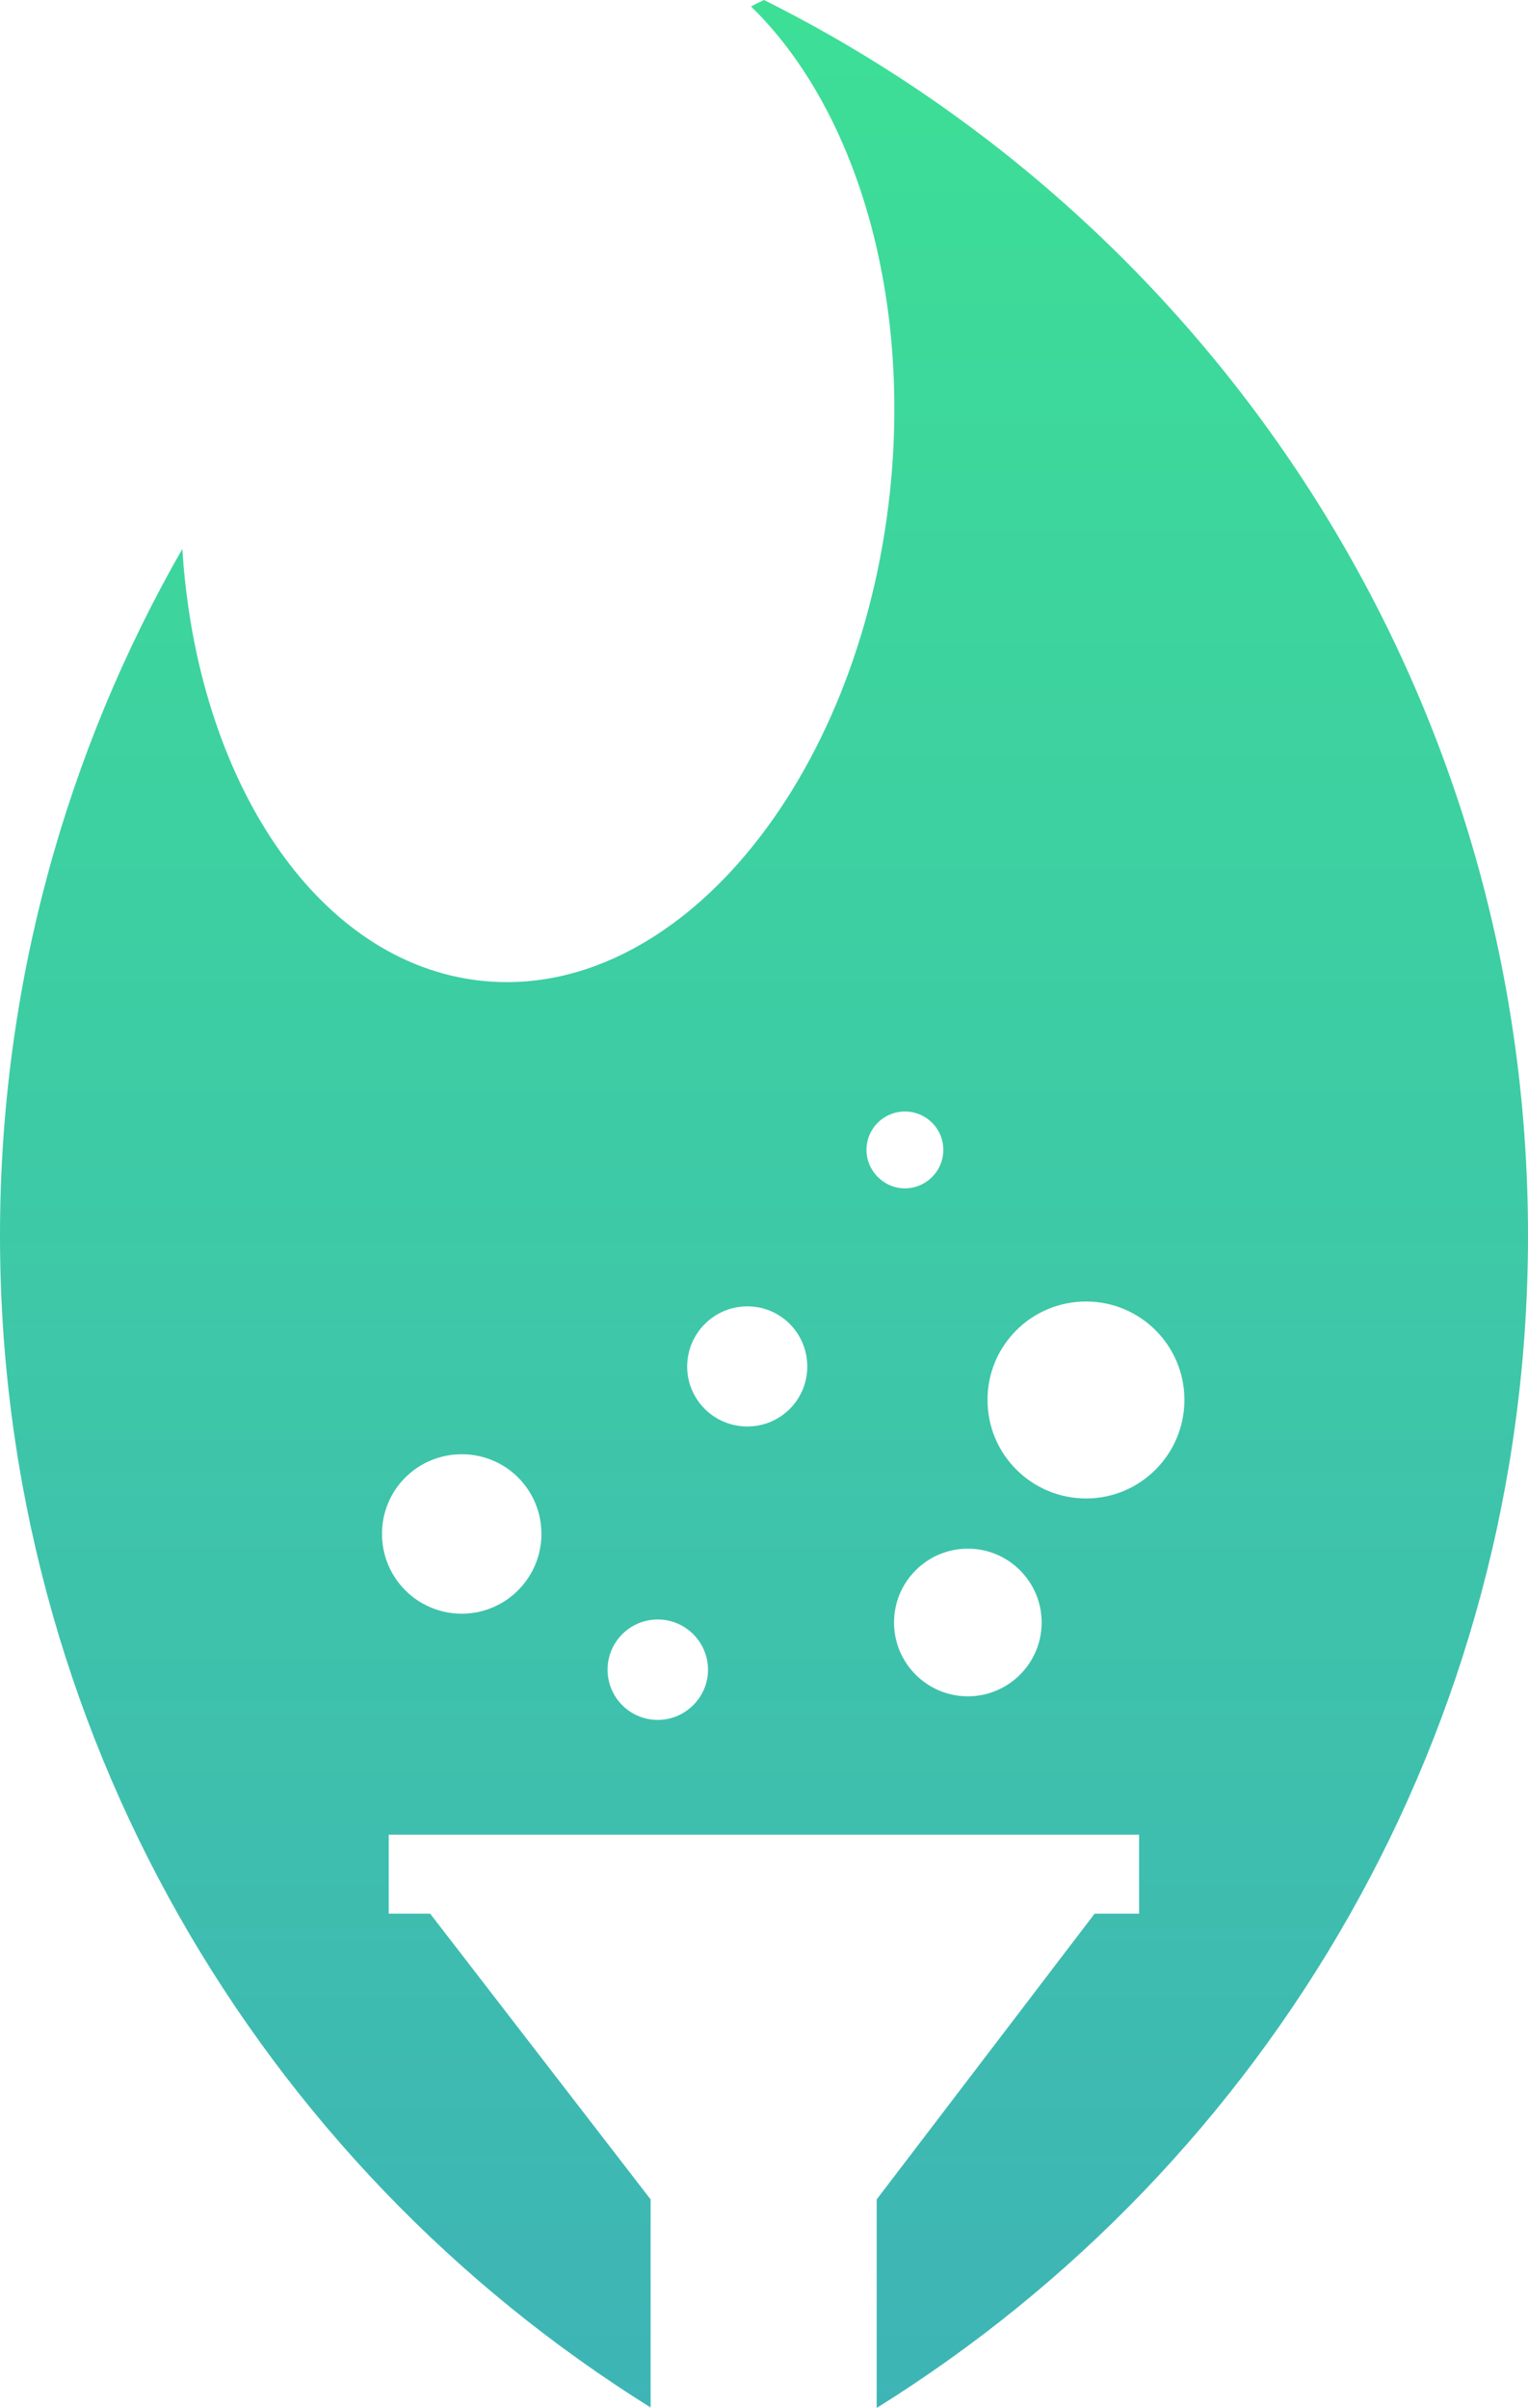 <svg xmlns="http://www.w3.org/2000/svg" xmlns:xlink="http://www.w3.org/1999/xlink" id="Capa_2" data-name="Capa 2" viewBox="0 0 66.04 104.05"><defs><style>      .cls-1 {        fill: url(#Degradado_sin_nombre_5);        stroke-width: 0px;      }    </style><linearGradient id="Degradado_sin_nombre_5" data-name="Degradado sin nombre 5" x1="33.02" y1="-.27" x2="33.02" y2="104.6" gradientUnits="userSpaceOnUse"><stop offset="0" stop-color="#3ddf96"></stop><stop offset="1" stop-color="#3eb4b6"></stop></linearGradient></defs><g id="Capa_1-2" data-name="Capa 1"><path class="cls-1" d="M33.02,0c-.19.09-.38.18-.56.28,4.44,4.32,6.93,12.26,6,21.01-1.35,12.55-9.26,21.99-17.66,21.09-7.1-.76-12.29-8.66-12.92-18.66C2.87,32.46,0,42.59,0,53.39c0,21.36,11.23,40.11,28.12,50.64v-8.99l-9.53-12.35h-1.79v-3.41h32.43v3.41h-1.92l-9.42,12.35v9.01c16.91-10.53,28.15-29.28,28.15-50.66,0-23.37-13.44-43.61-33.02-53.39ZM19.96,69.73c-1.91,0-3.45-1.54-3.45-3.45s1.54-3.44,3.45-3.44,3.44,1.54,3.44,3.44-1.54,3.45-3.44,3.45ZM28.43,74.32c-1.2,0-2.17-.97-2.17-2.17s.97-2.17,2.17-2.17,2.17.98,2.17,2.17-.98,2.17-2.17,2.17ZM32.3,61.64c-1.44,0-2.6-1.16-2.6-2.59s1.16-2.6,2.6-2.6,2.59,1.16,2.59,2.6-1.16,2.59-2.59,2.59ZM37.45,49.69c0-.92.74-1.66,1.66-1.66s1.66.74,1.66,1.66-.75,1.66-1.66,1.66-1.66-.75-1.66-1.66ZM41.83,73.3c-1.76,0-3.19-1.43-3.19-3.19s1.43-3.19,3.19-3.19,3.19,1.43,3.19,3.19-1.43,3.19-3.19,3.19ZM46.94,64.75c-2.35,0-4.26-1.9-4.26-4.26s1.91-4.25,4.26-4.25,4.25,1.9,4.25,4.25-1.9,4.26-4.25,4.26Z"></path></g></svg>